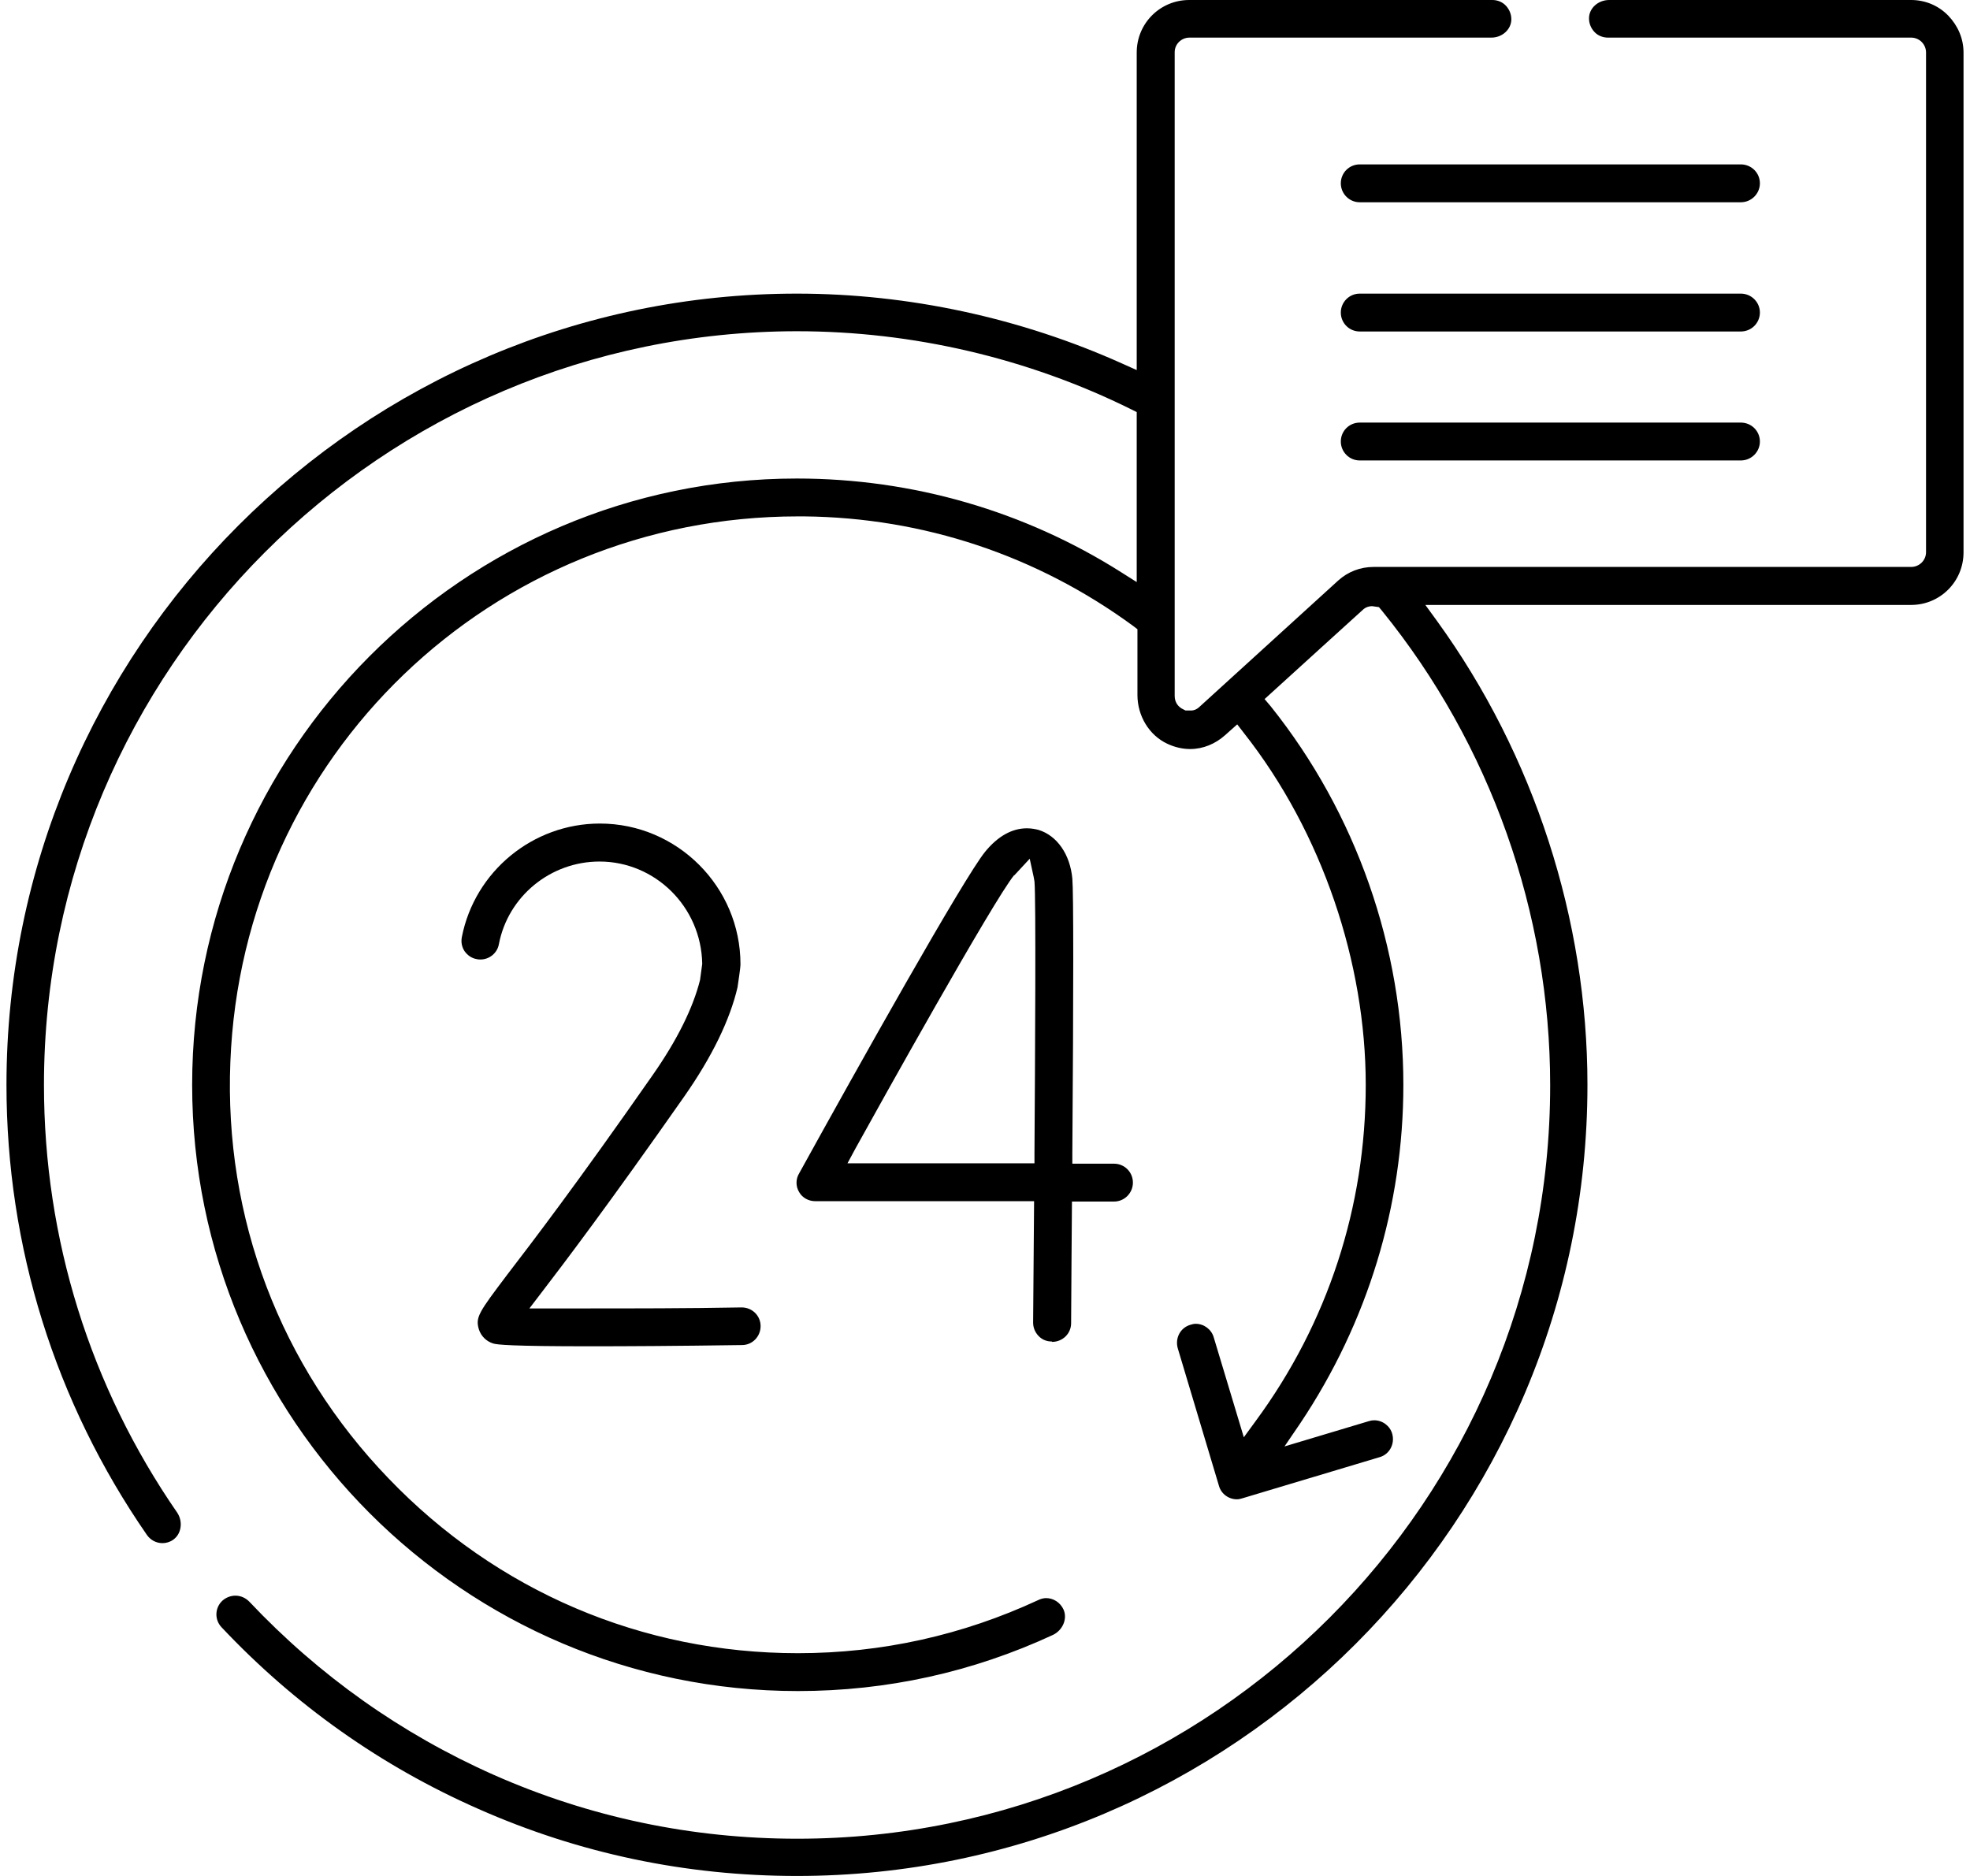 <?xml version="1.0" encoding="UTF-8"?>
<svg xmlns="http://www.w3.org/2000/svg" xmlns:xlink="http://www.w3.org/1999/xlink" width="63px" height="60px" viewBox="0 0 63 60" version="1.1">
<g id="surface1">
<path style=" stroke:none;fill-rule:nonzero;fill:rgb(0%,0%,0%);fill-opacity:1;" d="M 33.637 42.906 C 33.473 42.906 33.324 42.848 33.211 42.727 C 33.102 42.613 33.039 42.465 33.039 42.301 L 33.07 38.418 L 26.07 38.418 C 25.859 38.418 25.656 38.309 25.555 38.125 C 25.445 37.945 25.445 37.711 25.555 37.531 C 27.445 34.105 30.816 28.09 31.504 27.242 C 31.91 26.746 32.363 26.492 32.84 26.492 C 33 26.492 33.133 26.523 33.211 26.543 C 33.809 26.727 34.223 27.332 34.293 28.102 C 34.332 28.523 34.332 31.648 34.293 36.895 L 34.293 37.219 C 34.293 37.219 35.625 37.219 35.625 37.219 C 35.961 37.219 36.23 37.488 36.23 37.824 C 36.23 38.156 35.961 38.43 35.625 38.43 L 34.281 38.43 C 34.281 38.43 34.254 41.906 34.254 42.32 C 34.254 42.656 33.98 42.918 33.645 42.918 Z M 32.434 27.988 C 31.777 28.785 28.09 35.406 27.363 36.723 L 27.102 37.207 L 33.082 37.207 L 33.082 36.883 C 33.102 33.859 33.133 28.715 33.082 28.191 L 33.059 28.059 L 32.93 27.465 L 32.434 28 Z M 32.434 27.988 "/>
<path style=" stroke:none;fill-rule:nonzero;fill:rgb(0%,0%,0%);fill-opacity:1;" d="M 18.871 43.059 C 16.336 43.059 15.891 43.008 15.77 42.969 C 15.547 42.898 15.387 42.734 15.316 42.523 C 15.195 42.129 15.316 41.969 16.223 40.766 C 17 39.754 18.438 37.875 20.871 34.387 C 21.656 33.266 22.164 32.234 22.387 31.344 L 22.457 30.828 C 22.426 29 20.949 27.555 19.172 27.555 C 17.609 27.555 16.246 28.664 15.953 30.203 C 15.902 30.484 15.648 30.688 15.367 30.688 C 15.324 30.688 15.285 30.688 15.246 30.676 C 15.082 30.648 14.953 30.555 14.859 30.426 C 14.77 30.293 14.738 30.133 14.77 29.969 C 15.184 27.867 17.043 26.34 19.184 26.34 C 21.656 26.34 23.68 28.363 23.68 30.84 C 23.68 30.969 23.605 31.434 23.586 31.578 C 23.344 32.617 22.77 33.801 21.879 35.074 C 19.465 38.52 18.023 40.422 17.324 41.332 L 16.93 41.848 L 18.719 41.848 C 20.164 41.848 22 41.848 23.719 41.816 C 24.051 41.816 24.324 42.078 24.324 42.414 C 24.324 42.746 24.062 43.02 23.727 43.02 C 21.586 43.051 20.023 43.059 18.879 43.059 Z M 18.871 43.059 "/>
<path style=" stroke:none;fill-rule:nonzero;fill:rgb(0%,0%,0%);fill-opacity:1;" d="M 43.484 6.469 C 43.148 6.469 42.879 6.195 42.879 5.863 C 42.879 5.527 43.148 5.258 43.484 5.258 L 55.672 5.258 C 56.008 5.258 56.281 5.527 56.281 5.863 C 56.281 6.195 56.008 6.469 55.672 6.469 Z M 43.484 6.469 "/>
<path style=" stroke:none;fill-rule:nonzero;fill:rgb(0%,0%,0%);fill-opacity:1;" d="M 43.484 10.602 C 43.148 10.602 42.879 10.332 42.879 9.996 C 42.879 9.664 43.148 9.391 43.484 9.391 L 55.672 9.391 C 56.008 9.391 56.281 9.664 56.281 9.996 C 56.281 10.332 56.008 10.602 55.672 10.602 Z M 43.484 10.602 "/>
<path style=" stroke:none;fill-rule:nonzero;fill:rgb(0%,0%,0%);fill-opacity:1;" d="M 43.484 14.727 C 43.148 14.727 42.879 14.453 42.879 14.121 C 42.879 13.785 43.148 13.516 43.484 13.516 L 55.672 13.516 C 56.008 13.516 56.281 13.785 56.281 14.121 C 56.281 14.453 56.008 14.727 55.672 14.727 Z M 43.484 14.727 "/>
<path style=" stroke:none;fill-rule:nonzero;fill:rgb(0%,0%,0%);fill-opacity:1;" d="M 25.484 60 C 21.941 60 18.516 59.281 15.297 57.855 C 12.184 56.484 9.426 54.531 7.086 52.047 C 6.852 51.801 6.871 51.418 7.113 51.195 C 7.227 51.094 7.375 51.035 7.527 51.035 C 7.699 51.035 7.852 51.105 7.973 51.227 C 10.203 53.59 12.832 55.453 15.789 56.766 C 18.852 58.121 22.121 58.809 25.496 58.809 C 38.777 58.809 49.574 48.004 49.574 34.711 C 49.574 29.203 47.664 23.812 44.199 19.539 L 44.098 19.418 L 43.879 19.387 C 43.785 19.387 43.684 19.418 43.613 19.477 C 43.555 19.527 43.422 19.648 43.109 19.934 C 42.695 20.305 41.969 20.973 40.664 22.156 L 40.441 22.359 L 40.637 22.59 C 43.371 26.008 44.879 30.312 44.879 34.699 C 44.879 38.562 43.734 42.301 41.586 45.516 L 41.078 46.262 L 43.777 45.453 C 43.836 45.434 43.887 45.426 43.949 45.426 C 44.211 45.426 44.453 45.605 44.523 45.859 C 44.613 46.184 44.434 46.516 44.121 46.605 L 39.727 47.922 C 39.664 47.941 39.613 47.953 39.555 47.953 C 39.293 47.953 39.051 47.781 38.98 47.516 L 37.664 43.121 C 37.574 42.797 37.746 42.465 38.07 42.371 C 38.129 42.352 38.18 42.34 38.242 42.34 C 38.504 42.34 38.746 42.523 38.816 42.777 L 39.777 45.969 L 40.16 45.445 C 42.465 42.312 43.676 38.59 43.676 34.699 C 43.676 30.809 42.293 26.633 39.777 23.441 L 39.566 23.168 L 39.18 23.512 C 38.867 23.793 38.473 23.957 38.059 23.957 C 37.809 23.957 37.555 23.895 37.324 23.785 C 36.746 23.512 36.375 22.895 36.375 22.227 L 36.375 20.125 L 36.242 20.023 C 33.172 17.77 29.535 16.555 25.719 16.516 L 25.516 16.516 C 15.73 16.516 7.75 24.18 7.367 33.961 C 7.164 38.957 8.961 43.688 12.426 47.285 C 15.891 50.895 20.535 52.875 25.516 52.875 C 28.203 52.875 30.789 52.297 33.203 51.176 C 33.281 51.137 33.375 51.113 33.453 51.113 C 33.695 51.113 33.91 51.258 34.012 51.48 C 34.141 51.773 33.988 52.137 33.676 52.289 C 31.109 53.48 28.363 54.086 25.516 54.086 C 14.832 54.086 6.145 45.383 6.145 34.699 C 6.145 24.016 14.809 15.305 25.484 15.305 C 29.184 15.305 32.766 16.344 35.859 18.305 L 36.352 18.617 L 36.352 13.18 L 36.172 13.09 C 32.867 11.453 29.184 10.594 25.484 10.594 C 12.215 10.602 1.406 21.41 1.406 34.699 C 1.406 39.621 2.883 44.352 5.672 48.387 C 5.762 48.527 5.801 48.699 5.77 48.871 C 5.742 49.031 5.66 49.164 5.527 49.254 C 5.426 49.324 5.305 49.355 5.195 49.355 C 4.992 49.355 4.812 49.254 4.699 49.094 C 1.762 44.848 0.207 39.875 0.207 34.699 C 0.207 20.742 11.547 9.391 25.484 9.391 C 29.051 9.391 32.645 10.168 35.898 11.633 L 36.352 11.836 L 36.352 1.68 C 36.352 0.746 37.102 0 38.031 0 L 47.727 0 C 47.887 0 48.047 0.062 48.16 0.184 C 48.27 0.305 48.332 0.453 48.332 0.617 C 48.332 0.941 48.039 1.203 47.695 1.203 L 38.039 1.203 C 37.777 1.203 37.566 1.414 37.566 1.668 L 37.566 22.258 C 37.566 22.449 37.664 22.609 37.848 22.691 L 37.91 22.723 L 38.039 22.723 C 38.152 22.734 38.25 22.703 38.344 22.621 L 42.797 18.566 C 43.109 18.285 43.504 18.133 43.926 18.133 L 61.117 18.133 C 61.379 18.133 61.594 17.922 61.594 17.66 L 61.594 1.68 C 61.594 1.414 61.379 1.203 61.117 1.203 L 51.422 1.203 C 51.262 1.203 51.098 1.141 50.988 1.02 C 50.875 0.898 50.816 0.746 50.816 0.586 C 50.816 0.262 51.109 0 51.461 0 L 61.117 0 C 61.562 0 61.984 0.172 62.301 0.496 C 62.613 0.82 62.793 1.234 62.793 1.68 L 62.793 17.668 C 62.793 18.598 62.047 19.348 61.117 19.348 L 45.582 19.348 L 45.957 19.863 C 49.059 24.148 50.766 29.414 50.766 34.699 C 50.766 48.648 39.422 60 25.484 60 Z M 25.484 60 "/>
</g>
</svg>
